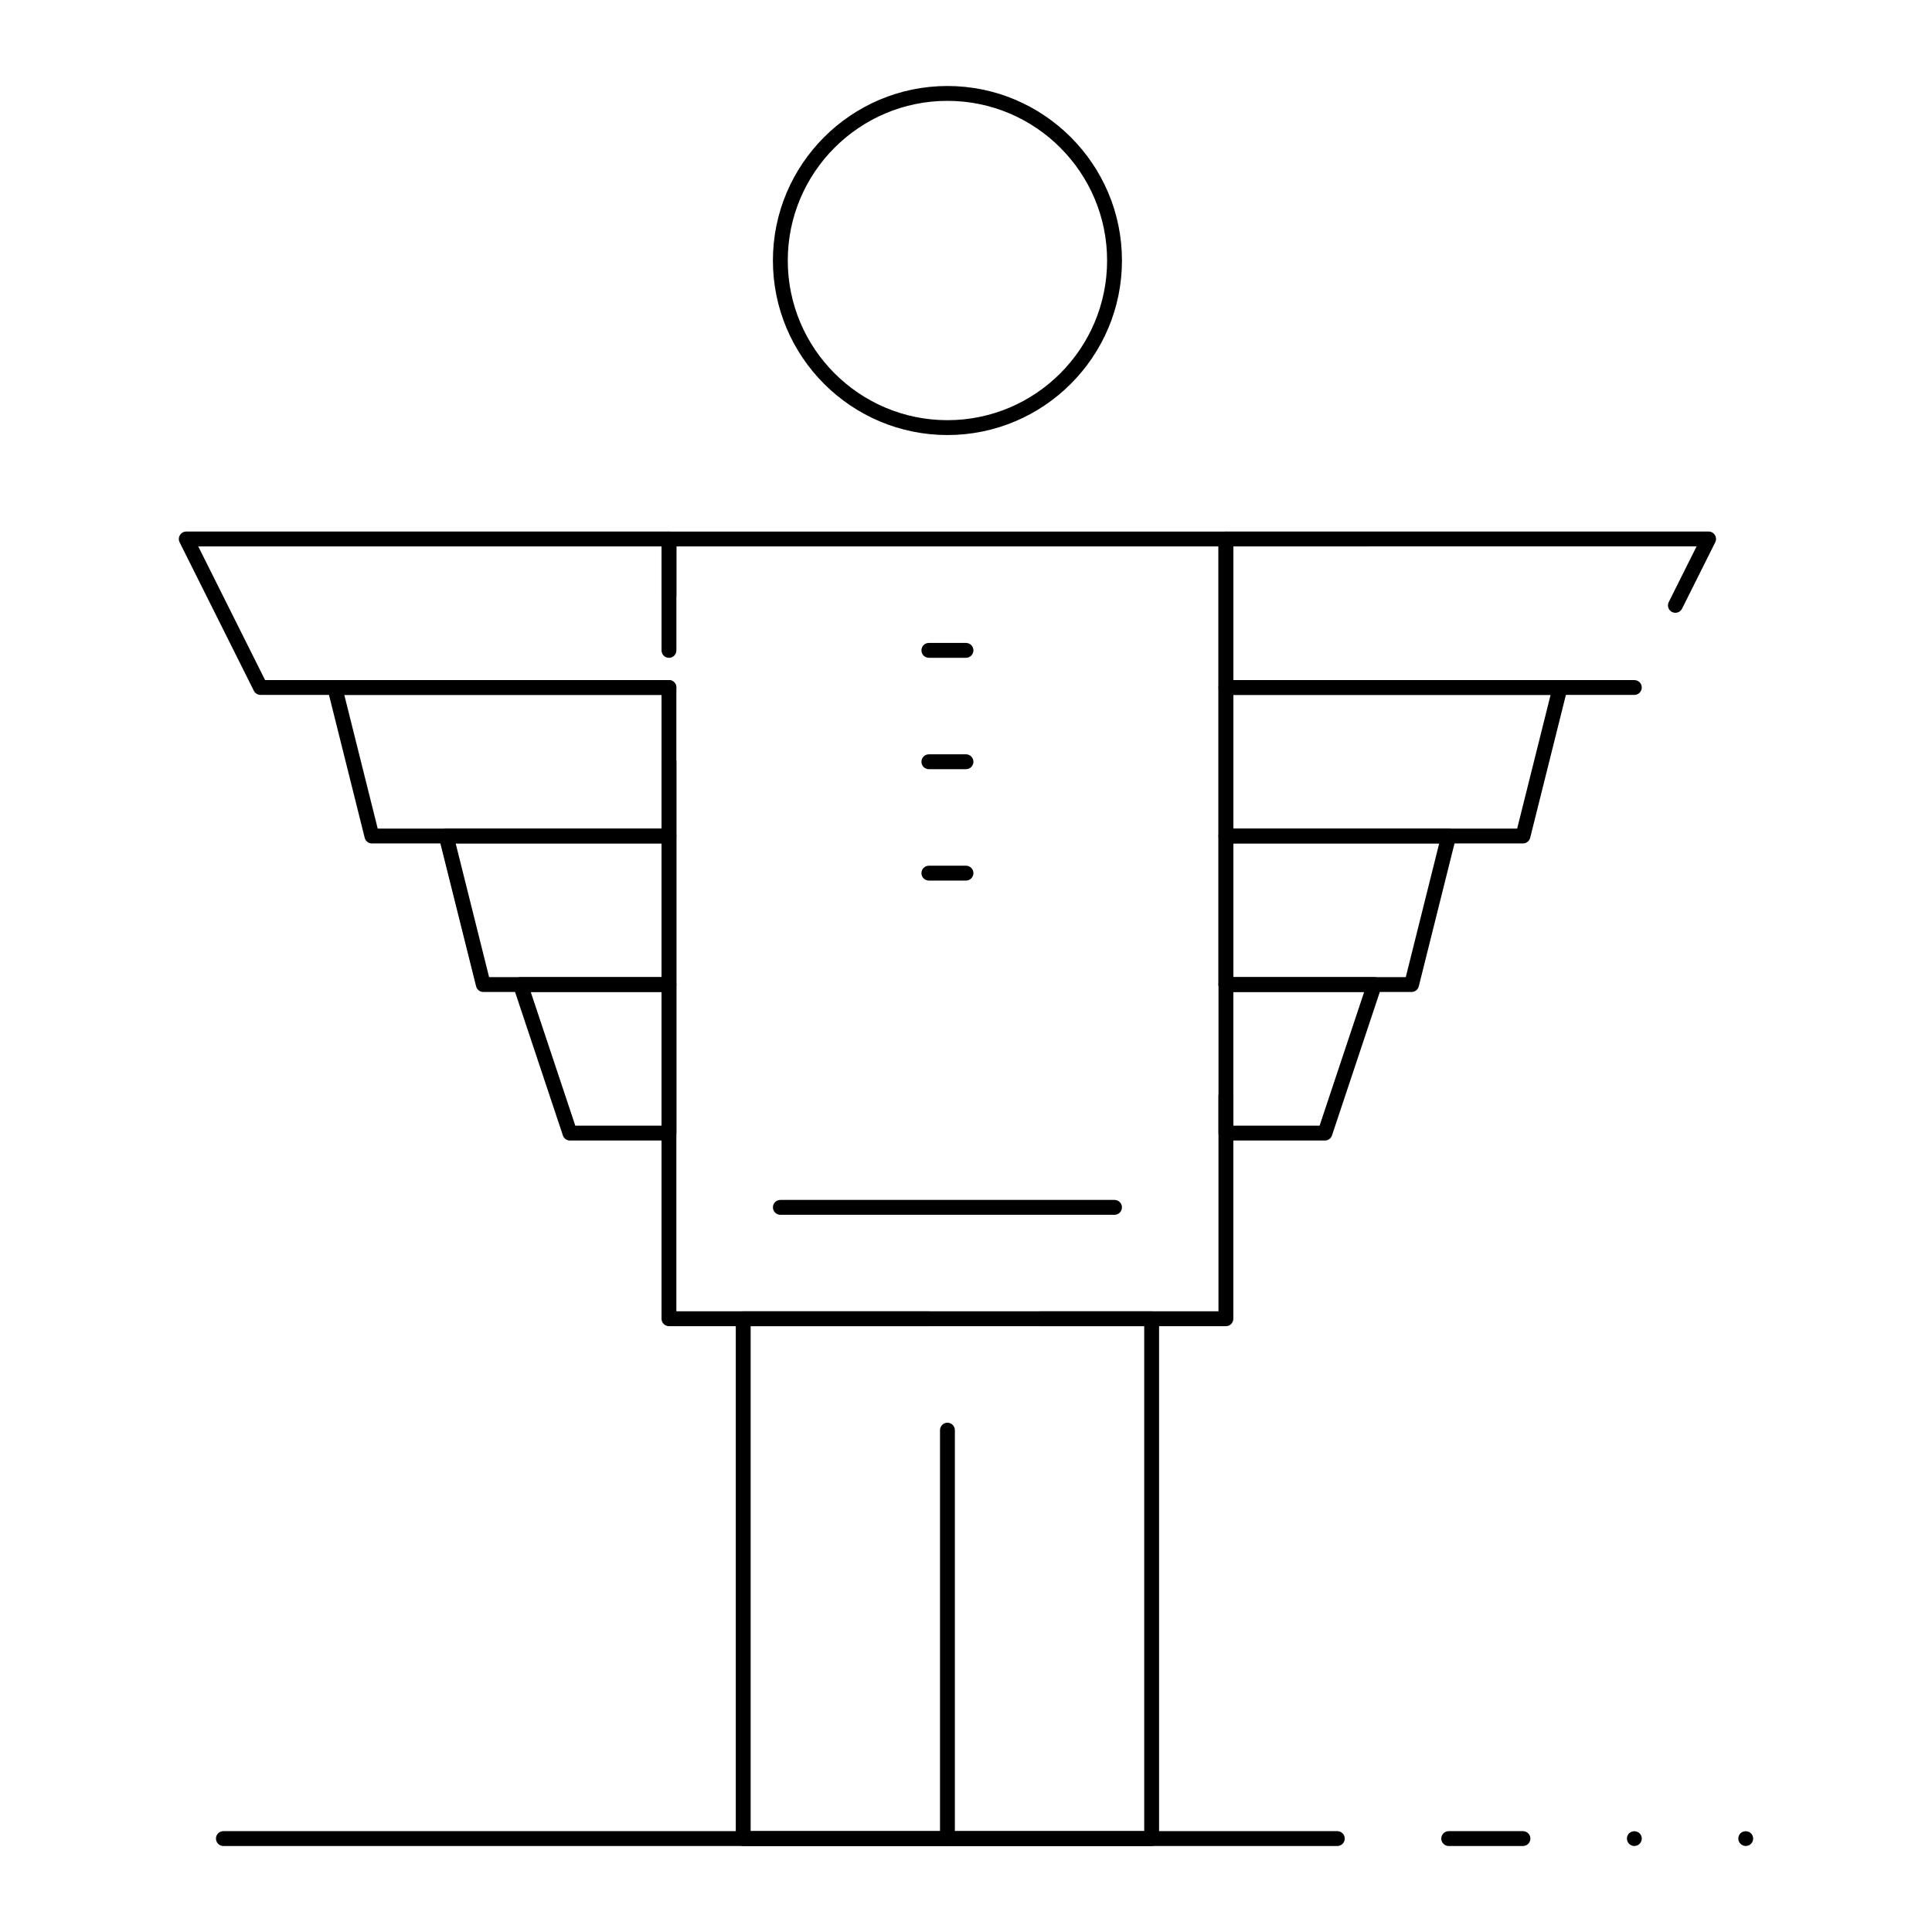 <?xml version="1.0" encoding="UTF-8"?>
<!-- Uploaded to: SVG Repo, www.svgrepo.com, Generator: SVG Repo Mixer Tools -->
<svg fill="#000000" width="800px" height="800px" version="1.1" viewBox="144 144 512 512" xmlns="http://www.w3.org/2000/svg">
 <g>
  <path d="m395.08 633.21c-1.086 0-1.969-0.883-1.969-1.969v-108.24c0-1.086 0.883-1.969 1.969-1.969s1.969 0.883 1.969 1.969v108.24c0 1.086-0.883 1.969-1.969 1.969z"/>
  <path d="m468.88 495.45h-147.6c-1.086 0-1.969-0.883-1.969-1.969v-147.6c0-1.086 0.883-1.969 1.969-1.969 1.086 0 1.969 0.883 1.969 1.969v145.63h143.66v-57.07c0-1.086 0.883-1.969 1.969-1.969 1.086 0 1.969 0.883 1.969 1.969v59.039c0 1.086-0.883 1.969-1.969 1.969zm0-88.562c-1.086 0-1.969-0.883-1.969-1.969v-116.11l-143.66 0.004v27.551c0 1.086-0.883 1.969-1.969 1.969-1.086 0-1.969-0.883-1.969-1.969v-29.52c0-1.086 0.883-1.969 1.969-1.969h147.6c1.086 0 1.969 0.883 1.969 1.969v118.08c0 1.086-0.883 1.965-1.969 1.965z"/>
  <path d="m577.12 328.16h-108.24c-1.086 0-1.969-0.883-1.969-1.969v-39.359c0-1.086 0.883-1.969 1.969-1.969h127.92c0.684 0 1.316 0.352 1.672 0.934 0.359 0.578 0.391 1.305 0.086 1.914l-8.801 17.602c-0.484 0.969-1.664 1.367-2.641 0.879-0.973-0.484-1.367-1.668-0.879-2.641l7.379-14.754-122.77 0.004v35.426h106.27c1.086 0 1.969 0.883 1.969 1.969-0.004 1.082-0.883 1.965-1.973 1.965z"/>
  <path d="m547.6 367.52h-78.719c-1.086 0-1.969-0.883-1.969-1.969v-39.359c0-1.086 0.883-1.969 1.969-1.969h88.559c0.605 0 1.18 0.281 1.551 0.758 0.371 0.477 0.504 1.102 0.359 1.688l-9.84 39.359c-0.219 0.879-1.004 1.492-1.91 1.492zm-76.75-3.934h75.215l8.855-35.426h-84.07z"/>
  <path d="m518.08 406.88h-49.199c-1.086 0-1.969-0.883-1.969-1.969v-39.359c0-1.086 0.883-1.969 1.969-1.969h59.039c0.605 0 1.18 0.281 1.551 0.758s0.504 1.102 0.359 1.688l-9.84 39.359c-0.219 0.879-1.008 1.492-1.91 1.492zm-47.23-3.934h45.695l8.855-35.426h-54.551z"/>
  <path d="m495.12 446.25h-26.238c-1.086 0-1.969-0.883-1.969-1.969v-39.359c0-1.086 0.883-1.969 1.969-1.969h39.359c0.633 0 1.227 0.305 1.598 0.816 0.371 0.512 0.473 1.172 0.27 1.773l-13.121 39.359c-0.266 0.805-1.02 1.348-1.867 1.348zm-24.27-3.938h22.855l11.809-35.426h-34.664z"/>
  <path d="m321.28 367.52h-78.719c-0.902 0-1.691-0.613-1.91-1.492l-9.84-39.359c-0.148-0.59-0.016-1.211 0.359-1.688 0.371-0.477 0.945-0.758 1.551-0.758h88.559c1.086 0 1.969 0.883 1.969 1.969v39.359c0 1.09-0.883 1.969-1.969 1.969zm-77.184-3.934h75.215v-35.426h-84.07z"/>
  <path d="m321.28 406.88h-49.199c-0.902 0-1.691-0.613-1.91-1.492l-9.84-39.359c-0.148-0.59-0.016-1.211 0.359-1.688 0.371-0.477 0.945-0.758 1.551-0.758h59.039c1.086 0 1.969 0.883 1.969 1.969v39.359c0 1.09-0.883 1.969-1.969 1.969zm-47.664-3.934h45.695v-35.426h-54.551z"/>
  <path d="m321.28 446.25h-26.242c-0.848 0-1.598-0.543-1.867-1.344l-13.121-39.359c-0.199-0.602-0.098-1.258 0.27-1.773 0.371-0.512 0.965-0.816 1.598-0.816h39.359c1.086 0 1.969 0.883 1.969 1.969v39.359c0.004 1.082-0.879 1.965-1.965 1.965zm-24.82-3.938h22.852v-35.426h-34.66z"/>
  <path d="m321.28 328.16h-108.24c-0.746 0-1.426-0.422-1.762-1.086l-19.68-39.359c-0.305-0.609-0.273-1.336 0.086-1.914 0.359-0.582 0.992-0.934 1.672-0.934h127.92c1.086 0 1.969 0.883 1.969 1.969v15.035c0 1.086-0.883 1.969-1.969 1.969-1.086 0-1.969-0.883-1.969-1.969v-13.066l-122.77-0.004 17.711 35.426h107.02c1.086 0 1.969 0.883 1.969 1.969 0 1.086-0.883 1.965-1.969 1.965z"/>
  <path d="m449.2 633.21h-108.24c-1.086 0-1.969-0.883-1.969-1.969v-137.76c0-1.086 0.883-1.969 1.969-1.969h49.199c1.086 0 1.969 0.883 1.969 1.969 0 1.086-0.883 1.969-1.969 1.969h-47.23v133.82h104.3v-133.82h-27.551c-1.086 0-1.969-0.883-1.969-1.969 0-1.086 0.883-1.969 1.969-1.969h29.52c1.086 0 1.969 0.883 1.969 1.969v137.76c0 1.086-0.883 1.969-1.969 1.969z"/>
  <path d="m547.6 633.21h-19.68c-1.086 0-1.969-0.883-1.969-1.969 0-1.086 0.883-1.969 1.969-1.969h19.68c1.086 0 1.969 0.883 1.969 1.969 0 1.086-0.883 1.969-1.969 1.969zm-49.199 0h-295.2c-1.086 0-1.969-0.883-1.969-1.969 0-1.086 0.883-1.969 1.969-1.969h295.2c1.086 0 1.969 0.883 1.969 1.969 0 1.086-0.883 1.969-1.969 1.969z"/>
  <path d="m577.12 633.21c-0.523 0-1.023-0.219-1.398-0.582-0.363-0.363-0.57-0.875-0.57-1.387 0-0.523 0.207-1.023 0.57-1.398 0.738-0.727 2.055-0.727 2.785 0 0.375 0.375 0.582 0.875 0.582 1.398 0 0.512-0.207 1.023-0.582 1.387-0.363 0.363-0.863 0.582-1.387 0.582z"/>
  <path d="m606.64 633.21c-0.512 0-1.023-0.219-1.387-0.582-0.375-0.363-0.582-0.875-0.582-1.387 0-0.523 0.207-1.035 0.57-1.398 0.738-0.727 2.055-0.727 2.785 0 0.375 0.375 0.582 0.875 0.582 1.398 0 0.512-0.207 1.023-0.57 1.387-0.375 0.363-0.887 0.582-1.398 0.582z"/>
  <path d="m395.08 259.29c-25.5 0-46.25-20.746-46.25-46.25 0-25.5 20.746-46.25 46.25-46.25 25.5 0 46.25 20.746 46.25 46.25s-20.75 46.25-46.25 46.25zm0-88.562c-23.332 0-42.312 18.98-42.312 42.312 0 23.332 18.98 42.312 42.312 42.312s42.312-18.98 42.312-42.312c0-23.328-18.98-42.312-42.312-42.312z"/>
  <path d="m439.36 465.93h-88.559c-1.086 0-1.969-0.883-1.969-1.969 0-1.086 0.883-1.969 1.969-1.969h88.559c1.086 0 1.969 0.883 1.969 1.969 0 1.086-0.883 1.969-1.969 1.969z"/>
  <path d="m400 318.32h-9.84c-1.086 0-1.969-0.883-1.969-1.969 0-1.086 0.883-1.969 1.969-1.969h9.84c1.086 0 1.969 0.883 1.969 1.969-0.004 1.086-0.883 1.969-1.969 1.969z"/>
  <path d="m400 347.84h-9.84c-1.086 0-1.969-0.883-1.969-1.969s0.883-1.969 1.969-1.969h9.84c1.086 0 1.969 0.883 1.969 1.969-0.004 1.086-0.883 1.969-1.969 1.969z"/>
  <path d="m400 377.36h-9.84c-1.086 0-1.969-0.883-1.969-1.969 0-1.086 0.883-1.969 1.969-1.969h9.84c1.086 0 1.969 0.883 1.969 1.969-0.004 1.09-0.883 1.969-1.969 1.969z"/>
 </g>
</svg>